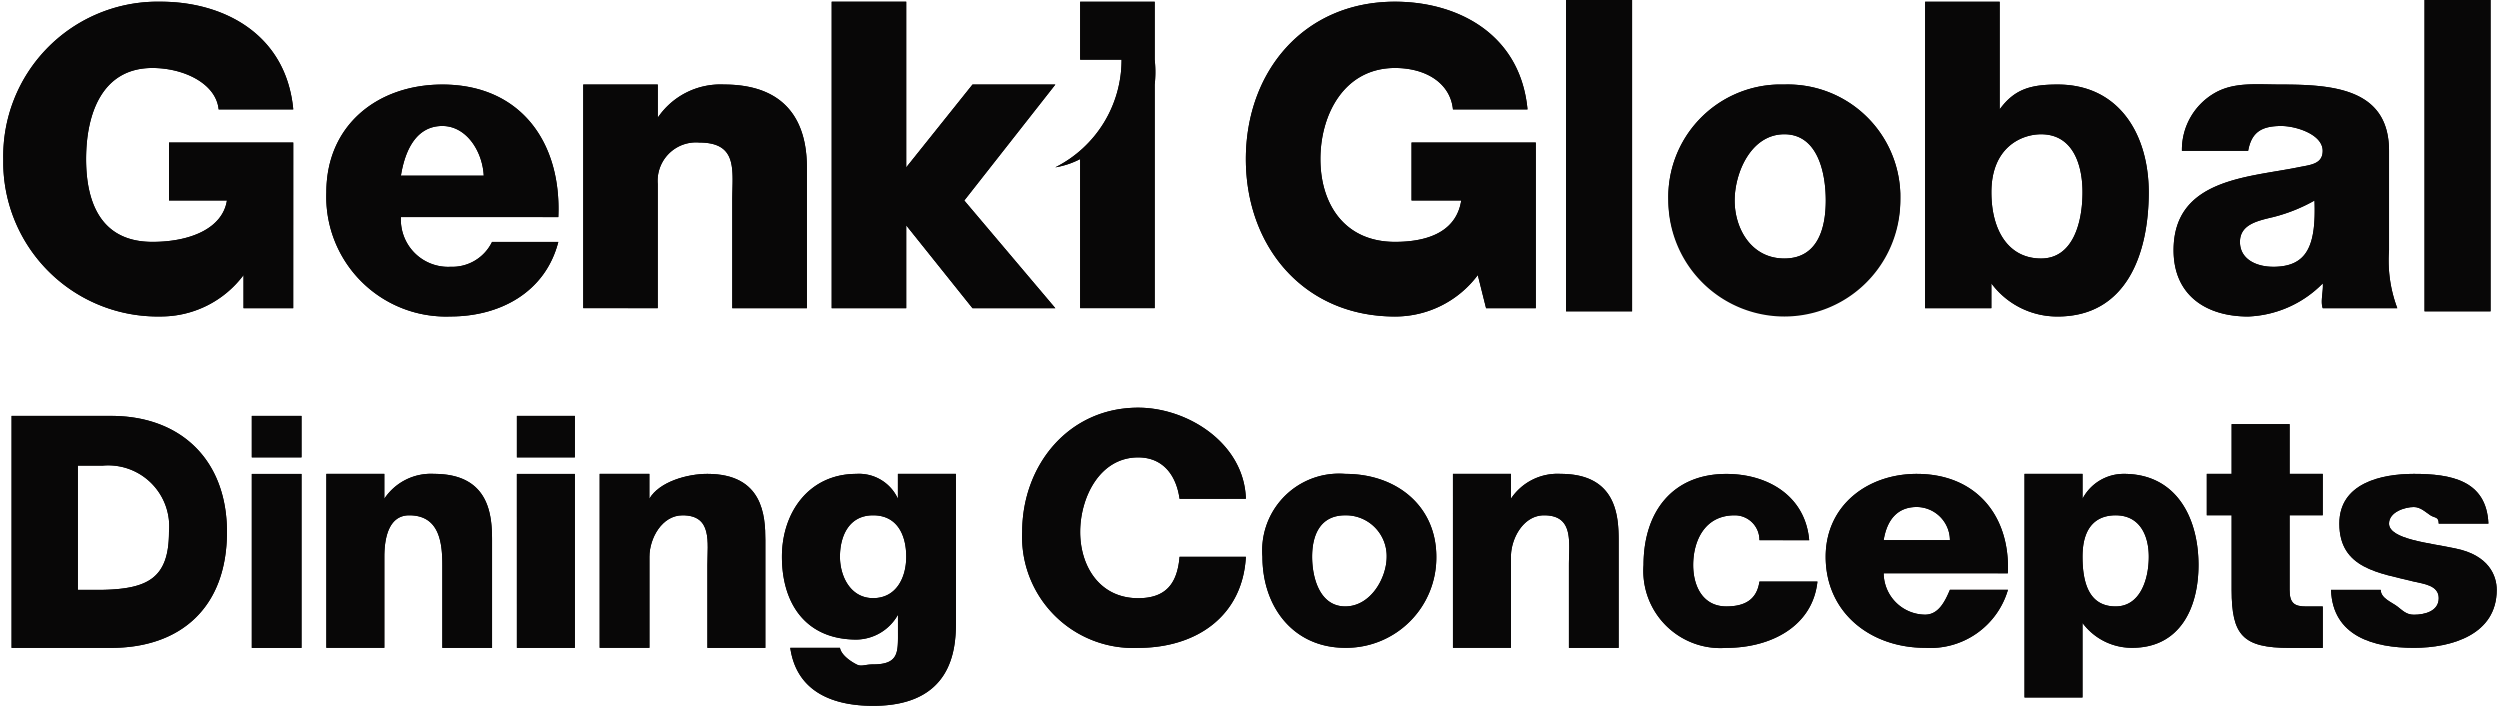 <svg xmlns="http://www.w3.org/2000/svg" xmlns:xlink="http://www.w3.org/1999/xlink" width="167.446" height="47.391" viewBox="0 0 167.446 47.391">
  <defs>
    <clipPath id="clip-path">
      <rect id="長方形_525" data-name="長方形 525" width="167.446" height="47.39" transform="translate(21.335 16.306)" fill="none"/>
    </clipPath>
    <clipPath id="clip-path-2">
      <rect id="長方形_528" data-name="長方形 528" width="167.446" height="47.39" transform="translate(21.335 16.305)" fill="none"/>
    </clipPath>
  </defs>
  <g id="グループ_1823" data-name="グループ 1823" transform="translate(173.665 3049.695)">
    <g id="グループ_1439" data-name="グループ 1439" transform="translate(-195 -3066)">
      <g id="グループ_1438" data-name="グループ 1438" clip-path="url(#clip-path)">
        <path id="パス_848" data-name="パス 848" d="M40.974,36.949H37.646v-2.22A6.9,6.9,0,0,1,32.1,37.5,10.345,10.345,0,0,1,21.555,27.36c0-.133,0-.265,0-.4A10.345,10.345,0,0,1,31.7,16.42c.132,0,.265,0,.4,0,4.185,0,8.4,2.151,8.877,7.212H35.98c-.17-1.724-2.318-2.773-4.438-2.773-3.394,0-4.44,3.106-4.44,6.1s1.046,5.548,4.44,5.548c2.6,0,4.709-.936,4.993-2.774h-3.88v-3.88h8.322Z" fill="#080707"/>
        <path id="パス_849" data-name="パス 849" d="M48.188,30.845a3.163,3.163,0,0,0,2.99,3.329,2.723,2.723,0,0,0,.338,0,2.958,2.958,0,0,0,2.775-1.664h4.438C57.853,35.9,54.8,37.5,51.516,37.5a8.02,8.02,0,0,1-8.322-7.7q-.01-.309,0-.618c0-4.5,3.442-7.213,7.769-7.213,5.259,0,7.994,3.9,7.767,8.877Zm5.548-2.774c-.085-1.64-1.162-3.328-2.774-3.328-1.7,0-2.491,1.548-2.774,3.328Z" fill="#080707"/>
        <path id="パス_850" data-name="パス 850" d="M60.4,21.968h4.992v2.22a5.063,5.063,0,0,1,4.439-2.22c4.892,0,5.548,3.428,5.548,5.548v9.432H70.382V29.735c0-2.006.41-3.884-2.22-3.884a2.573,2.573,0,0,0-2.773,2.355,2.664,2.664,0,0,0,0,.419v8.322H60.4Z" fill="#080707"/>
        <path id="パス_851" data-name="パス 851" d="M124.2,36.949h-3.33l-.555-2.22a6.9,6.9,0,0,1-5.547,2.775c-6.108,0-9.987-4.689-9.987-10.542s3.878-10.542,9.987-10.542c4.183,0,8.4,2.151,8.877,7.212h-4.993c-.171-1.724-1.763-2.773-3.884-2.773-3.393,0-4.994,3.106-4.994,6.1s1.6,5.548,4.994,5.548c2.6,0,4.156-.936,4.438-2.774h-3.328v-3.88H124.2Z" fill="#080707"/>
        <rect id="長方形_523" data-name="長方形 523" width="4.423" height="20.852" transform="translate(126.226 16.305)" fill="#080707"/>
        <path id="パス_852" data-name="パス 852" d="M140.846,21.968a7.536,7.536,0,0,1,7.769,7.292c0,.159,0,.318,0,.476a7.768,7.768,0,0,1-15.536,0,7.536,7.536,0,0,1,7.293-7.768c.159,0,.317,0,.476,0m0,11.651c2.233,0,2.774-2.016,2.774-3.883s-.541-4.439-2.774-4.439-3.329,2.572-3.329,4.439,1.1,3.883,3.329,3.883" fill="#080707"/>
        <path id="パス_853" data-name="パス 853" d="M150.277,16.421h4.993v7.211c.99-1.357,2.074-1.664,3.884-1.664,4.157,0,6.1,3.4,6.1,7.213,0,4.128-1.493,8.322-6.1,8.322a5.488,5.488,0,0,1-4.44-2.218v1.664h-4.439Zm4.438,12.76c0,2.574,1.152,4.439,3.329,4.439,2.149,0,2.774-2.431,2.774-4.439,0-1.866-.653-3.883-2.774-3.883-1.3,0-3.329.857-3.329,3.883" fill="#080707"/>
        <path id="パス_854" data-name="パス 854" d="M167.477,26.407a4.38,4.38,0,0,1,2.219-3.884c1.3-.735,2.769-.555,4.439-.555,3.478,0,7.213.282,7.213,4.439v6.658a9.081,9.081,0,0,0,.554,3.884H176.91c-.17-.453.055-1.184,0-1.664a7.4,7.4,0,0,1-5,2.219c-2.8,0-4.992-1.413-4.992-4.439,0-4.779,4.986-4.87,8.322-5.548.821-.17,1.665-.2,1.665-1.11,0-1.1-1.784-1.664-2.775-1.664-1.328,0-1.992.42-2.218,1.664Zm6.106,7.769c2.289,0,2.886-1.412,2.774-4.439a11.15,11.15,0,0,1-2.774,1.108c-1.075.254-2.219.505-2.219,1.664,0,1.188,1.144,1.665,2.219,1.665" fill="#080707"/>
        <rect id="長方形_524" data-name="長方形 524" width="4.423" height="20.852" transform="translate(183.726 16.305)" fill="#080707"/>
        <path id="パス_855" data-name="パス 855" d="M22.111,44.162h6.657c4.726,0,7.768,3,7.768,7.769,0,5.049-3.085,7.767-7.768,7.767H22.111Zm4.438,11.651h1.664c3.044-.065,4.44-.8,4.44-3.884a4.085,4.085,0,0,0-3.7-4.438,4,4,0,0,0-.742,0H26.549Z" fill="#080707"/>
        <path id="パス_856" data-name="パス 856" d="M41.53,46.939H38.2V44.162H41.53ZM38.2,48.049H41.53V59.7H38.2Z" fill="#080707"/>
        <path id="パス_857" data-name="パス 857" d="M43.194,48.045h3.883V49.71a3.746,3.746,0,0,1,3.33-1.665c3.733,0,3.884,2.82,3.884,4.44V59.7H50.962V54.149c0-1.532-.212-3.33-2.219-3.33-1.382,0-1.665,1.544-1.665,2.775v6.1H43.194Z" fill="#080707"/>
        <path id="パス_858" data-name="パス 858" d="M59.838,46.939H55.955V44.162h3.884Zm-3.884,1.11h3.884V59.7H55.955Z" fill="#080707"/>
        <path id="パス_859" data-name="パス 859" d="M61.5,48.045h3.329V49.71c.669-1.144,2.546-1.665,3.883-1.665,3.735,0,3.885,2.82,3.885,4.44V59.7H68.716V54.149c0-1.532.344-3.33-1.665-3.33-1.38,0-2.218,1.544-2.218,2.775v6.1H61.5Z" fill="#080707"/>
        <path id="パス_860" data-name="パス 860" d="M85.361,58.032c0,1.835-.3,5.548-5.548,5.548-2.611,0-5.116-.884-5.547-3.884h3.328c.086.5.764.937,1.11,1.11.324.173.55,0,1.11,0,1.749,0,1.665-.837,1.665-2.219V57.478A3.236,3.236,0,0,1,78.7,59.141c-3.388,0-4.992-2.4-4.992-5.547,0-2.979,1.821-5.549,4.992-5.549a2.863,2.863,0,0,1,2.775,1.666V48.045h3.884Zm-5.548-7.213c-1.619,0-2.219,1.393-2.219,2.775,0,1.316.709,2.774,2.219,2.774,1.555,0,2.22-1.371,2.22-2.774,0-1.424-.58-2.775-2.22-2.775" fill="#080707"/>
        <path id="パス_861" data-name="パス 861" d="M100.341,49.715c-.216-1.555-1.091-2.774-2.774-2.774-2.588,0-3.883,2.7-3.883,4.993s1.295,4.439,3.883,4.439c1.878,0,2.623-1,2.774-2.774h4.44c-.217,3.97-3.306,6.1-7.214,6.1A7.443,7.443,0,0,1,89.8,52.6q-.015-.333,0-.666c0-4.467,3.107-8.322,7.768-8.322,3.325,0,7.1,2.391,7.214,6.1Z" fill="#080707"/>
        <path id="パス_862" data-name="パス 862" d="M111.438,48.046c3.474,0,6.1,2.182,6.1,5.548a6.039,6.039,0,0,1-5.978,6.1h-.121c-3.474,0-5.548-2.737-5.548-6.1a5.148,5.148,0,0,1,4.715-5.548,5.264,5.264,0,0,1,.833,0m0,8.877c1.7,0,2.774-1.9,2.774-3.329a2.733,2.733,0,0,0-2.688-2.775h-.086c-1.7,0-2.22,1.351-2.22,2.775s.515,3.329,2.22,3.329" fill="#080707"/>
        <path id="パス_863" data-name="パス 863" d="M118.651,48.045h3.884V49.71a3.745,3.745,0,0,1,3.329-1.665c3.734,0,3.885,2.82,3.885,4.44V59.7h-3.33V54.149c0-1.532.343-3.33-1.664-3.33-1.381,0-2.219,1.544-2.219,2.775v6.1h-3.884Z" fill="#080707"/>
        <path id="パス_864" data-name="パス 864" d="M139.18,52.485a1.653,1.653,0,0,0-1.641-1.666h-.023c-2.05,0-2.774,1.777-2.774,3.33,0,1.446.666,2.774,2.22,2.774,1.272,0,2.045-.477,2.218-1.664h3.884c-.324,3-3.125,4.439-6.1,4.439a5.168,5.168,0,0,1-5.547-4.762,4.908,4.908,0,0,1,0-.786c0-3.561,1.943-6.1,5.547-6.1,2.784,0,5.291,1.482,5.548,4.439Z" fill="#080707"/>
        <path id="パス_865" data-name="パス 865" d="M147.5,54.7a2.8,2.8,0,0,0,2.774,2.774c.884,0,1.319-.846,1.664-1.664h3.885a5.414,5.414,0,0,1-5.549,3.884c-3.647,0-6.658-2.348-6.658-6.1,0-3.432,2.8-5.548,6.1-5.548,4.015,0,6.276,2.86,6.1,6.658Zm4.438-2.219a2.24,2.24,0,0,0-2.218-2.219c-1.3,0-2,.86-2.22,2.219Z" fill="#080707"/>
        <path id="パス_866" data-name="パス 866" d="M156.934,48.045h3.886v1.666a3.115,3.115,0,0,1,2.773-1.666c3.518,0,4.994,2.954,4.994,6.1,0,2.913-1.267,5.548-4.44,5.548a4.116,4.116,0,0,1-3.329-1.665v4.993h-3.884Zm3.884,5.549c0,1.964.558,3.329,2.219,3.329,1.64,0,2.22-1.8,2.22-3.329,0-1.424-.6-2.775-2.22-2.775-.993,0-2.219.466-2.219,2.775" fill="#080707"/>
        <path id="パス_867" data-name="パス 867" d="M176.908,50.816h-2.219v5c0,.885.311,1.111,1.11,1.111h1.111V59.7c-.67.021-1.551,0-2.22,0-3.129,0-3.884-.841-3.884-3.885v-5h-1.664v-2.77h1.664v-3.33h3.884v3.33h2.22Z" fill="#080707"/>
        <path id="パス_868" data-name="パス 868" d="M180.792,55.813c0,.562.743.829,1.11,1.111.345.258.592.555,1.11.555.713,0,1.665-.226,1.665-1.111,0-.863-1.017-.958-1.665-1.11-2.309-.581-4.992-.862-4.992-3.883,0-2.7,2.791-3.33,4.992-3.33,2.46,0,4.864.416,4.993,3.33h-3.329c0-.476-.253-.361-.555-.556s-.656-.555-1.11-.555c-.6,0-1.664.333-1.664,1.111,0,1.056,2.757,1.3,4.439,1.663,2.266.453,2.775,1.846,2.775,2.775,0,3-3.025,3.883-5.549,3.883-2.655,0-5.44-.755-5.548-3.883Z" fill="#080707"/>
        <path id="パス_869" data-name="パス 869" d="M98.675,16.421H93.682V20.3h2.774a8.051,8.051,0,0,1-4.438,7.213,5.564,5.564,0,0,0,1.663-.555v9.987h4.994V21.969a7.714,7.714,0,0,0,0-1.664Z" fill="#080707"/>
        <path id="パス_870" data-name="パス 870" d="M92.02,21.968H86.472l-4.439,5.548V16.42H77.04V36.948h4.993V31.4l4.439,5.548H92.02l-6.1-7.213Z" fill="#080707"/>
      </g>
    </g>
    <g id="グループ_1441" data-name="グループ 1441" transform="translate(-195 -3066)">
      <g id="グループ_1440" data-name="グループ 1440" clip-path="url(#clip-path-2)">
        <path id="パス_871" data-name="パス 871" d="M40.974,36.947H37.646V34.728A6.9,6.9,0,0,1,32.1,37.5,10.345,10.345,0,0,1,21.555,27.358c0-.133,0-.265,0-.4A10.345,10.345,0,0,1,31.7,16.418c.132,0,.265,0,.4,0,4.185,0,8.4,2.151,8.877,7.214H35.98c-.17-1.726-2.318-2.775-4.438-2.775-3.394,0-4.44,3.106-4.44,6.1s1.046,5.548,4.44,5.548c2.6,0,4.709-.936,4.993-2.774h-3.88v-3.88h8.322Z" fill="#080707"/>
        <path id="パス_872" data-name="パス 872" d="M48.188,30.844a3.164,3.164,0,0,0,3.328,3.33,2.96,2.96,0,0,0,2.775-1.665h4.438C57.853,35.9,54.8,37.5,51.516,37.5a8.019,8.019,0,0,1-8.322-7.7q-.01-.311,0-.618c0-4.5,3.442-7.214,7.769-7.214,5.259,0,7.994,3.9,7.767,8.877Zm5.548-2.774c-.085-1.639-1.162-3.328-2.774-3.328-1.7,0-2.491,1.548-2.774,3.328Z" fill="#080707"/>
        <path id="パス_873" data-name="パス 873" d="M60.4,21.967h4.992v2.22a5.065,5.065,0,0,1,4.439-2.22c4.892,0,5.548,3.428,5.548,5.548v9.432H70.382V29.734c0-2.006.41-3.884-2.22-3.884A2.573,2.573,0,0,0,65.389,28.2a2.676,2.676,0,0,0,0,.42v8.321H60.4Z" fill="#080707"/>
        <path id="パス_874" data-name="パス 874" d="M124.2,36.947h-3.33l-.555-2.219a6.9,6.9,0,0,1-5.547,2.774c-6.108,0-9.987-4.689-9.987-10.542s3.878-10.542,9.987-10.542c4.183,0,8.4,2.151,8.877,7.214h-4.993c-.171-1.726-1.763-2.775-3.884-2.775-3.393,0-4.994,3.106-4.994,6.1s1.6,5.548,4.994,5.548c2.6,0,4.156-.936,4.438-2.774h-3.328v-3.88H124.2Z" fill="#080707"/>
        <rect id="長方形_526" data-name="長方形 526" width="4.423" height="20.852" transform="translate(126.226 16.305)" fill="#080707"/>
        <path id="パス_875" data-name="パス 875" d="M140.846,21.967a7.536,7.536,0,0,1,7.769,7.292q.007.238,0,.477a7.769,7.769,0,0,1-15.536,0,7.536,7.536,0,0,1,7.293-7.769c.159,0,.317,0,.476,0m0,11.651c2.233,0,2.774-2.016,2.774-3.883s-.541-4.439-2.774-4.439-3.329,2.572-3.329,4.439,1.1,3.883,3.329,3.883" fill="#080707"/>
        <path id="パス_876" data-name="パス 876" d="M150.277,16.42h4.993v7.212c.99-1.358,2.074-1.665,3.884-1.665,4.157,0,6.1,3.4,6.1,7.214,0,4.127-1.493,8.321-6.1,8.321a5.488,5.488,0,0,1-4.44-2.218v1.664h-4.439Zm4.438,12.761c0,2.573,1.152,4.438,3.329,4.438,2.149,0,2.774-2.431,2.774-4.438,0-1.867-.653-3.884-2.774-3.884-1.3,0-3.329.857-3.329,3.884" fill="#080707"/>
        <path id="パス_877" data-name="パス 877" d="M167.477,26.406a4.38,4.38,0,0,1,2.219-3.884c1.3-.735,2.769-.555,4.439-.555,3.478,0,7.213.283,7.213,4.439v6.658a9.081,9.081,0,0,0,.554,3.884H176.91c-.17-.453.055-1.184,0-1.663a7.4,7.4,0,0,1-5,2.218c-2.8,0-4.992-1.413-4.992-4.439,0-4.779,4.986-4.87,8.322-5.548.821-.169,1.665-.2,1.665-1.11,0-1.1-1.784-1.663-2.775-1.663-1.328,0-1.992.419-2.218,1.663Zm6.106,7.769c2.289,0,2.886-1.412,2.774-4.439a11.112,11.112,0,0,1-2.774,1.108c-1.075.254-2.219.505-2.219,1.664,0,1.188,1.144,1.665,2.219,1.665" fill="#080707"/>
        <rect id="長方形_527" data-name="長方形 527" width="4.423" height="20.852" transform="translate(183.726 16.305)" fill="#080707"/>
        <path id="パス_878" data-name="パス 878" d="M22.111,44.161h6.657c4.726,0,7.768,3,7.768,7.769,0,5.049-3.085,7.768-7.768,7.768H22.111Zm4.438,11.652h1.664c3.044-.066,4.44-.8,4.44-3.885a4.085,4.085,0,0,0-3.7-4.438,4,4,0,0,0-.742,0H26.549Z" fill="#080707"/>
        <path id="パス_879" data-name="パス 879" d="M41.53,46.938H38.2V44.161H41.53ZM38.2,48.048H41.53V59.7H38.2Z" fill="#080707"/>
        <path id="パス_880" data-name="パス 880" d="M43.194,48.045h3.883v1.664a3.743,3.743,0,0,1,3.33-1.664c3.733,0,3.884,2.82,3.884,4.439V59.7H50.962V54.148c0-1.532-.212-3.329-2.219-3.329-1.382,0-1.665,1.543-1.665,2.774v6.1H43.194Z" fill="#080707"/>
        <path id="パス_881" data-name="パス 881" d="M59.838,46.938H55.955V44.161h3.884Zm-3.884,1.111h3.884V59.7H55.955Z" fill="#080707"/>
        <path id="パス_882" data-name="パス 882" d="M61.5,48.045h3.329v1.664c.669-1.143,2.546-1.664,3.883-1.664,3.735,0,3.885,2.82,3.885,4.439V59.7H68.716V54.148c0-1.532.344-3.329-1.665-3.329-1.38,0-2.218,1.543-2.218,2.774v6.1H61.5Z" fill="#080707"/>
        <path id="パス_883" data-name="パス 883" d="M85.361,58.031c0,1.835-.3,5.549-5.548,5.549-2.611,0-5.116-.885-5.547-3.885h3.328c.086.5.764.937,1.11,1.111.324.173.55,0,1.11,0,1.749,0,1.665-.838,1.665-2.219v-1.11A3.236,3.236,0,0,1,78.7,59.14c-3.388,0-4.992-2.4-4.992-5.547,0-2.978,1.821-5.548,4.992-5.548a2.862,2.862,0,0,1,2.775,1.665V48.045h3.884Zm-5.548-7.212c-1.619,0-2.219,1.393-2.219,2.774,0,1.316.709,2.774,2.219,2.774,1.555,0,2.22-1.371,2.22-2.774,0-1.424-.58-2.774-2.22-2.774" fill="#080707"/>
        <path id="パス_884" data-name="パス 884" d="M100.341,49.713c-.216-1.554-1.091-2.774-2.774-2.774-2.588,0-3.883,2.706-3.883,4.993s1.295,4.439,3.883,4.439c1.878,0,2.623-1,2.774-2.774h4.44c-.217,3.971-3.306,6.1-7.214,6.1A7.442,7.442,0,0,1,89.8,52.6c-.01-.222-.01-.445,0-.667,0-4.467,3.107-8.322,7.768-8.322,3.325,0,7.1,2.392,7.214,6.1Z" fill="#080707"/>
        <path id="パス_885" data-name="パス 885" d="M111.438,48.044c3.474,0,6.1,2.182,6.1,5.548a6.038,6.038,0,0,1-5.978,6.1h-.121c-3.474,0-5.548-2.737-5.548-6.1a5.148,5.148,0,0,1,4.715-5.548,5.265,5.265,0,0,1,.833,0m0,8.877c1.7,0,2.774-1.9,2.774-3.329a2.732,2.732,0,0,0-2.688-2.774h-.086c-1.7,0-2.22,1.35-2.22,2.774s.515,3.329,2.22,3.329" fill="#080707"/>
        <path id="パス_886" data-name="パス 886" d="M118.651,48.045h3.884v1.664a3.742,3.742,0,0,1,3.329-1.664c3.734,0,3.885,2.82,3.885,4.439V59.7h-3.33V54.148c0-1.532.343-3.329-1.664-3.329-1.381,0-2.219,1.543-2.219,2.774v6.1h-3.884Z" fill="#080707"/>
        <path id="パス_887" data-name="パス 887" d="M139.18,52.483a1.651,1.651,0,0,0-1.641-1.664h-.023c-2.05,0-2.774,1.775-2.774,3.328,0,1.447.666,2.774,2.22,2.774,1.272,0,2.045-.477,2.218-1.664h3.884c-.324,3-3.125,4.439-6.1,4.439a5.168,5.168,0,0,1-5.547-4.762,4.908,4.908,0,0,1,0-.786c0-3.561,1.943-6.1,5.547-6.1,2.784,0,5.291,1.481,5.548,4.438Z" fill="#080707"/>
        <path id="パス_888" data-name="パス 888" d="M147.5,54.7a2.8,2.8,0,0,0,2.774,2.774c.884,0,1.319-.844,1.664-1.663h3.885a5.413,5.413,0,0,1-5.549,3.883c-3.647,0-6.658-2.348-6.658-6.1,0-3.433,2.8-5.548,6.1-5.548,4.015,0,6.276,2.859,6.1,6.657Zm4.438-2.219a2.24,2.24,0,0,0-2.218-2.219c-1.3,0-2,.861-2.22,2.219Z" fill="#080707"/>
        <path id="パス_889" data-name="パス 889" d="M156.934,48.045h3.886V49.71a3.114,3.114,0,0,1,2.773-1.665c3.518,0,4.994,2.953,4.994,6.1,0,2.913-1.267,5.548-4.44,5.548a4.111,4.111,0,0,1-3.329-1.665v4.993h-3.884Zm3.884,5.548c0,1.964.558,3.329,2.219,3.329,1.64,0,2.22-1.8,2.22-3.329,0-1.424-.6-2.774-2.22-2.774-.993,0-2.219.465-2.219,2.774" fill="#080707"/>
        <path id="パス_890" data-name="パス 890" d="M176.908,50.816h-2.219v5c0,.885.311,1.11,1.11,1.11h1.111V59.7c-.67.022-1.551,0-2.22,0-3.129,0-3.884-.841-3.884-3.884v-5h-1.664V48.045h1.664v-3.33h3.884v3.33h2.22Z" fill="#080707"/>
        <path id="パス_891" data-name="パス 891" d="M180.792,55.813c0,.561.743.829,1.11,1.11.345.258.592.555,1.11.555.713,0,1.665-.225,1.665-1.11,0-.864-1.017-.958-1.665-1.111-2.309-.581-4.992-.861-4.992-3.883,0-2.7,2.791-3.329,4.992-3.329,2.46,0,4.864.415,4.993,3.329h-3.329c0-.475-.253-.36-.555-.555s-.656-.555-1.11-.555c-.6,0-1.664.333-1.664,1.11,0,1.057,2.757,1.3,4.439,1.664,2.266.452,2.775,1.845,2.775,2.774,0,3-3.025,3.883-5.549,3.883-2.655,0-5.44-.754-5.548-3.883Z" fill="#080707"/>
        <path id="パス_892" data-name="パス 892" d="M98.675,16.419H93.682V20.3h2.774a8.049,8.049,0,0,1-4.438,7.213,5.563,5.563,0,0,0,1.663-.555v9.987h4.994V21.967a7.714,7.714,0,0,0,0-1.664Z" fill="#080707"/>
        <path id="パス_893" data-name="パス 893" d="M92.02,21.967H86.472l-4.439,5.548v-11.1H77.04V36.947h4.993V31.4l4.439,5.548H92.02l-6.1-7.213Z" fill="#080707"/>
      </g>
    </g>
  </g>
</svg>
